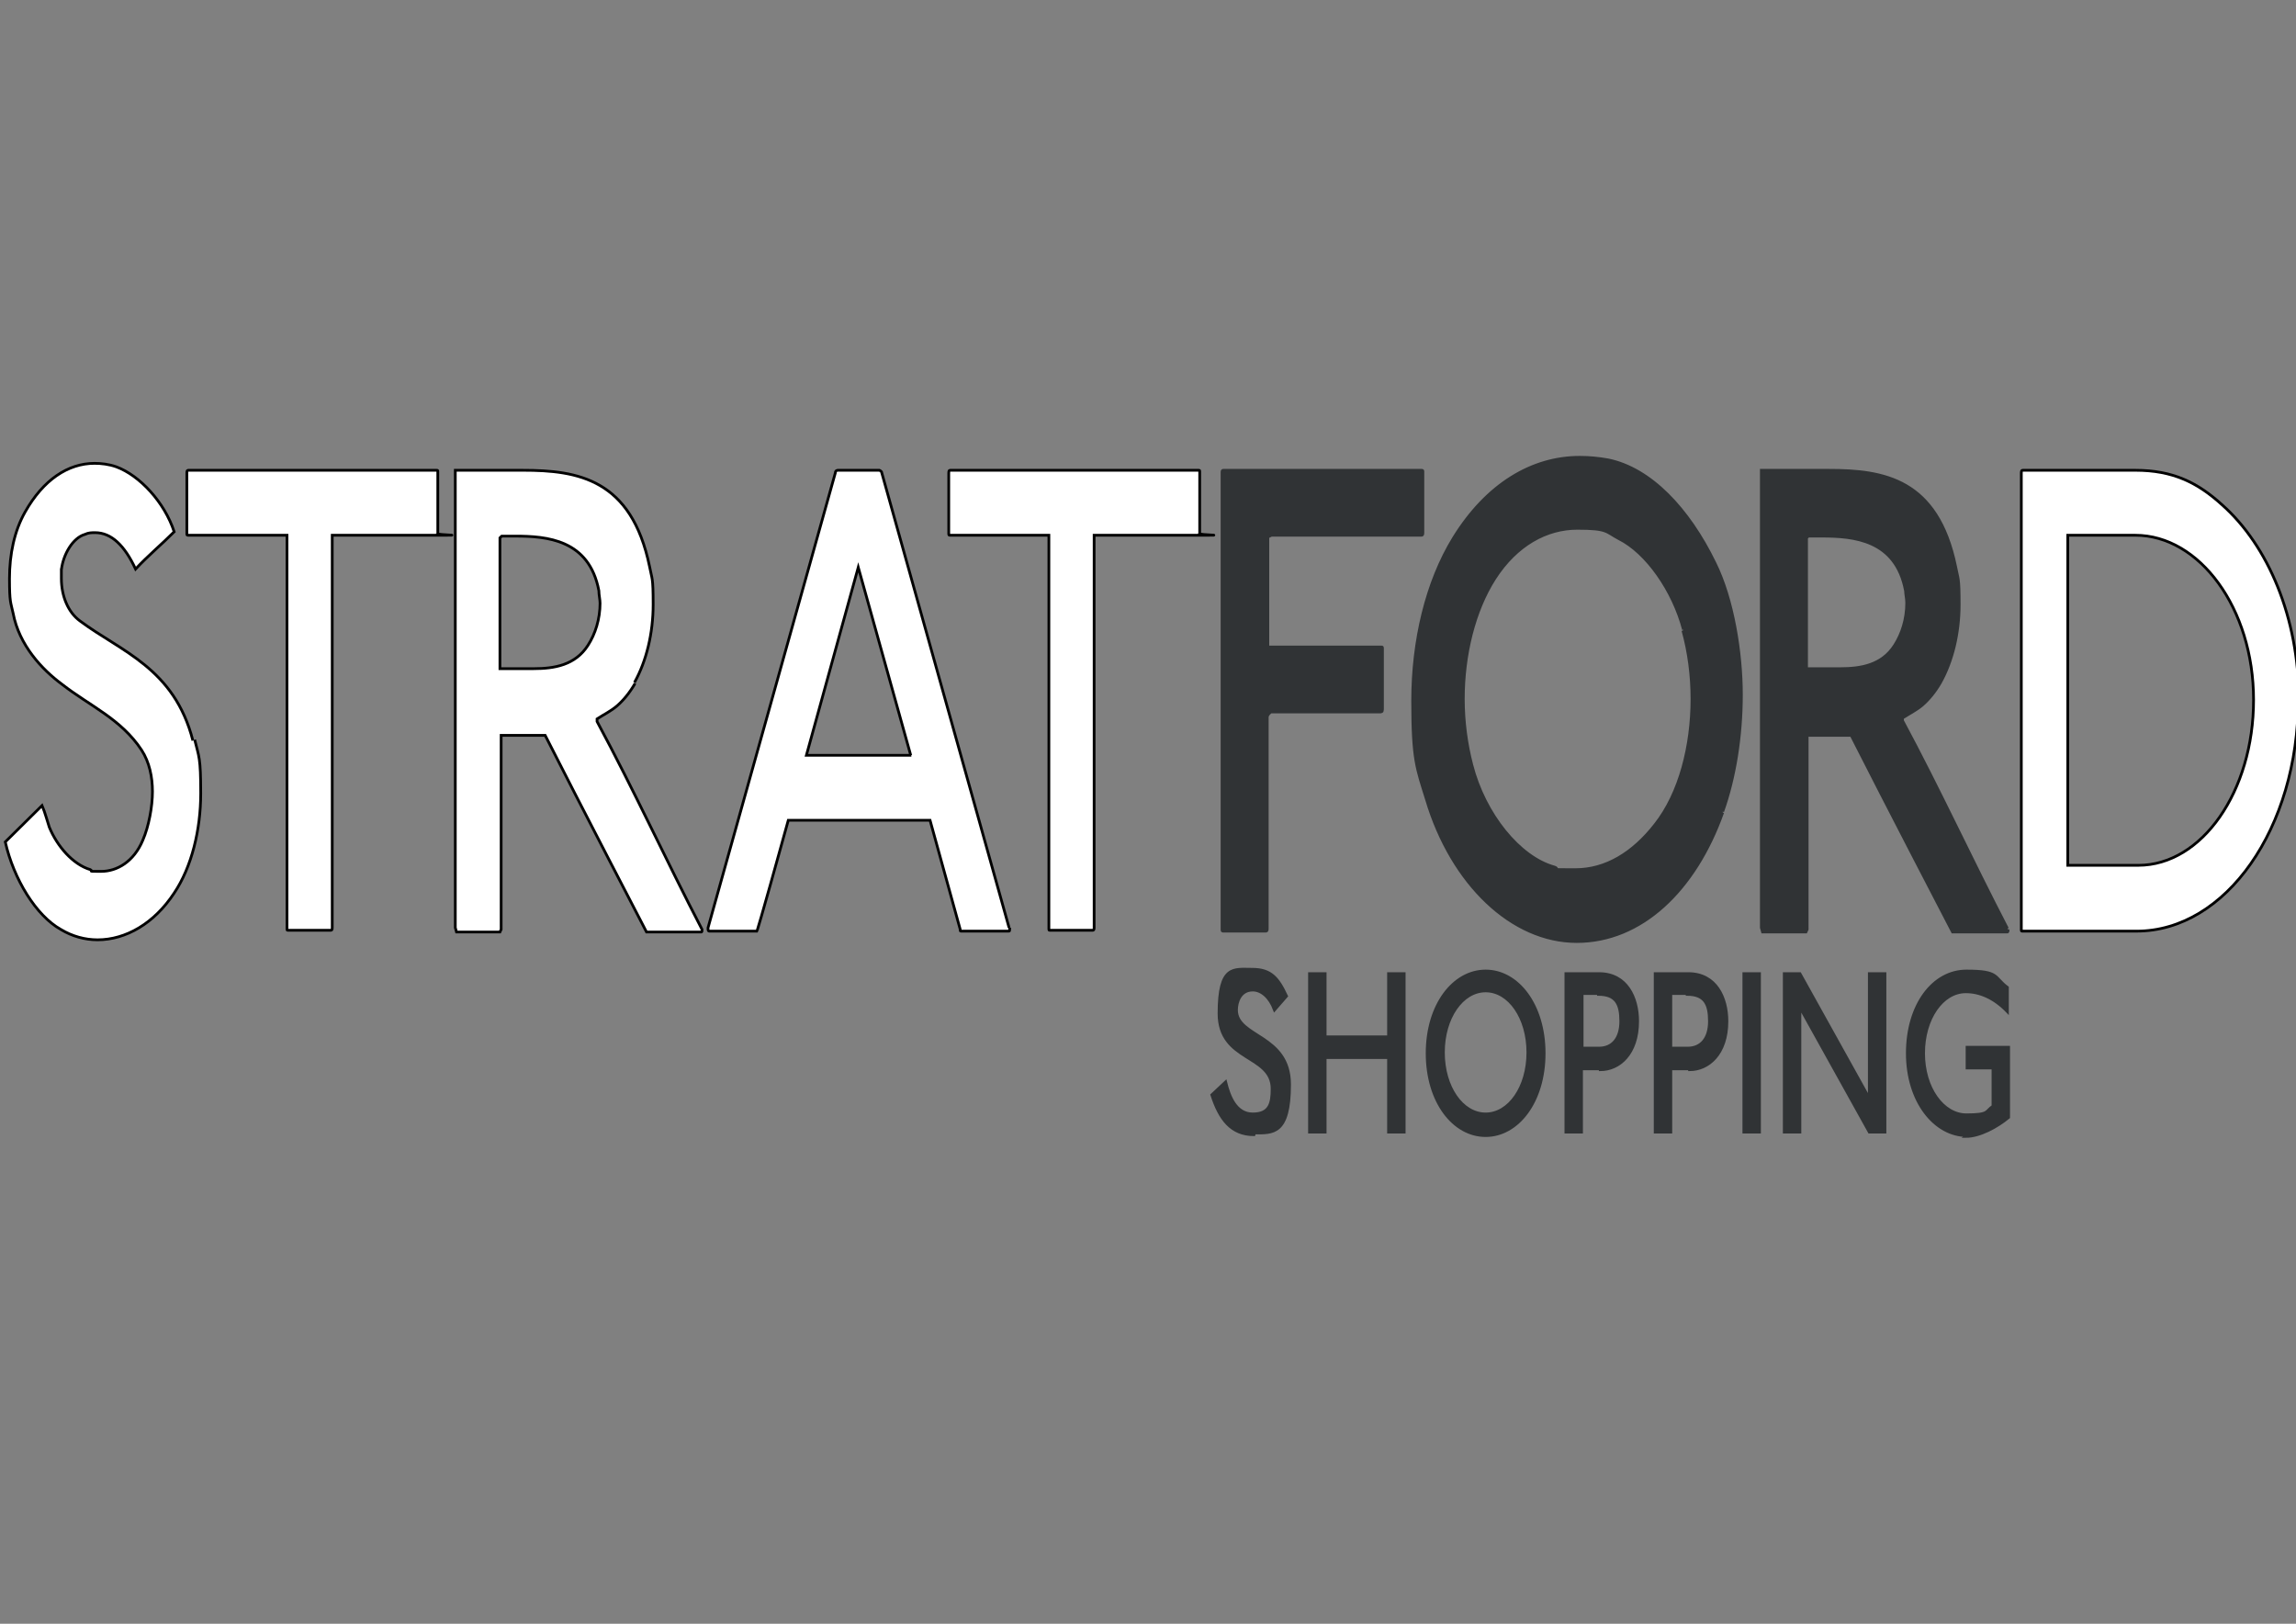 <?xml version="1.0" encoding="UTF-8"?> <svg xmlns="http://www.w3.org/2000/svg" viewBox="0 0 841.90 595.30" data-guides="{&quot;vertical&quot;:[],&quot;horizontal&quot;:[]}"><rect x="0" y="0" width="841.90" height="595.30" fill="#808080" stroke="none"/><path fill="#ffffff" stroke="#000000" fill-opacity="1" stroke-width="1" stroke-opacity="1" color="rgb(51, 51, 51)" stroke-miterlimit="10" class="st2" id="tSvg187685f6e34" title="Path 36" d="M70.725 271.505C63.868 244.826 44.181 238.792 29.361 227.676C24.937 224.5 22.503 218.465 22.503 212.113C22.503 205.761 22.503 210.208 22.503 208.937C23.167 203.221 26.706 197.186 31.13 195.916C32.458 195.28 33.564 195.28 34.891 195.28C40.863 195.28 45.73 200.044 49.711 208.62C54.135 203.856 59.444 199.409 63.868 194.963C60.329 184.164 51.26 174.319 42.633 171.143C39.978 170.19 37.103 169.872 34.669 169.872C24.937 169.872 15.867 175.907 9.232 187.658C5.25 194.645 3.48 203.221 3.48 212.113C3.48 221.006 3.923 220.689 4.808 224.817C7.02 236.569 15.425 245.462 22.725 250.861C32.9 258.801 44.402 263.565 51.923 274.998C54.799 279.445 55.905 284.844 55.905 290.243C55.905 295.643 54.577 302.947 52.366 308.029C49.048 315.969 42.854 319.463 37.103 319.463C31.352 319.463 34.449 319.463 33.121 318.827C26.706 316.922 20.955 310.252 18.079 303.265C17.416 301.36 16.531 297.866 15.425 295.325C10.927 299.772 6.43 304.218 1.932 308.664C5.029 322.321 13.213 335.661 22.282 340.742C26.485 343.283 31.13 344.553 35.775 344.553C46.172 344.553 56.568 338.519 63.868 327.403C70.283 317.875 73.601 304.218 73.601 290.878C73.601 277.539 72.937 277.539 71.389 271.187" style=""></path><path fill="rgb(255, 255, 255)" stroke="#000000" fill-opacity="1" stroke-width="1" stroke-opacity="1" color="rgb(51, 51, 51)" stroke-miterlimit="10" class="st2" id="tSvg21ef845b2" title="Path 37" d="M160.532 195.598C160.532 188.082 160.532 180.565 160.532 173.048C160.532 172.413 160.532 172.413 160.09 172.413C129.785 172.413 99.481 172.413 69.177 172.413C68.734 172.413 68.513 172.413 68.513 173.366C68.513 180.777 68.513 188.187 68.513 195.598C68.513 196.233 68.513 196.233 69.177 196.233C81.195 196.233 93.214 196.233 105.232 196.233C105.232 244.297 105.232 292.361 105.232 340.425C105.232 341.06 105.232 341.06 105.675 341.06C110.836 341.06 115.997 341.06 121.159 341.06C121.601 341.06 121.822 341.06 121.822 340.107C121.822 292.149 121.822 244.191 121.822 196.233C121.822 196.233 146.375 196.233 159.647 196.233C172.919 196.233 160.311 196.233 160.311 195.598" style=""></path><path fill="rgb(255, 255, 255)" stroke="#000000" fill-opacity="1" stroke-width="1" stroke-opacity="1" color="rgb(51, 51, 51)" stroke-miterlimit="10" class="st2" id="tSvga058b36f5e" title="Path 38" d="M334.174 276.904C321.344 276.904 308.514 276.904 295.685 276.904C302.026 253.931 308.367 230.958 314.708 207.984C321.123 230.958 327.538 253.931 333.953 276.904C334.026 276.904 334.1 276.904 334.174 276.904ZM370.008 340.107C354.45 284.527 338.893 228.946 323.335 173.366C323.335 172.731 322.45 172.413 322.45 172.413C317.362 172.413 312.275 172.413 307.187 172.413C307.187 172.413 306.303 172.413 306.303 173.366C290.745 228.946 275.187 284.527 259.63 340.107C259.63 340.107 259.63 340.742 259.63 340.742C259.63 340.742 259.63 341.377 260.072 341.377C265.897 341.377 271.722 341.377 277.547 341.377C277.547 341.377 277.989 340.742 289.049 300.724C306.376 300.724 323.704 300.724 341.031 300.724C344.718 314.064 348.404 327.403 352.091 340.742C352.091 341.377 352.091 341.377 352.533 341.377C358.284 341.377 364.036 341.377 369.787 341.377C370.229 341.377 370.229 341.377 370.229 340.107" style=""></path><path fill="rgb(255, 255, 255)" stroke="#000000" fill-opacity="1" stroke-width="1" stroke-opacity="1" color="rgb(51, 51, 51)" stroke-miterlimit="10" class="st2" id="tSvg11f2fe0ab6b" title="Path 39" d="M220.035 221.006C220.035 227.041 218.265 232.44 215.611 236.569C210.965 243.874 203.224 245.144 195.703 245.144C188.182 245.144 187.739 245.144 184.422 245.144C184.053 245.144 183.684 245.144 183.316 245.144C183.316 229.158 183.316 213.172 183.316 197.186C183.537 196.974 183.758 196.763 183.979 196.551C185.601 196.551 187.224 196.551 188.845 196.551C200.569 196.551 216.053 197.821 219.592 216.56C219.592 218.148 220.035 219.736 220.035 221.324M232.643 250.226C237.067 242.286 239.5 232.122 239.5 221.641C239.5 211.16 239.058 212.431 238.173 207.667C231.537 175.589 211.85 172.413 191.721 172.413C190.91 172.413 190.099 172.413 189.288 172.413C184.864 172.413 179.555 172.413 174.689 172.413C169.822 172.413 170.265 172.413 168.274 172.413C167.832 172.413 167.389 172.413 166.947 172.413C166.947 228.311 166.947 284.209 166.947 340.107C167.094 340.636 167.242 341.166 167.389 341.695C172.698 341.695 178.007 341.695 183.316 341.695C183.463 341.377 183.611 341.06 183.758 340.742C183.758 317.028 183.758 293.314 183.758 269.599C189.141 269.599 194.523 269.599 199.906 269.599C212.293 294.055 237.067 341.695 237.067 341.695C243.703 341.695 250.339 341.695 256.975 341.695C257.418 341.695 257.418 341.695 257.418 340.742C244.367 315.651 232.422 289.608 218.929 264.517C218.929 264.2 218.929 263.882 218.929 263.565C221.362 261.977 224.016 260.707 226.228 258.801C228.44 256.895 230.874 254.037 232.864 250.543" style=""></path><path fill="rgb(255, 255, 255)" stroke="#000000" fill-opacity="1" stroke-width="1" stroke-opacity="1" color="rgb(51, 51, 51)" stroke-miterlimit="10" class="st2" id="tSvga84f0e7f15" title="Path 40" d="M439.907 195.598C439.907 188.082 439.907 180.565 439.907 173.048C439.907 172.413 439.907 172.413 439.465 172.413C409.16 172.413 378.856 172.413 348.552 172.413C348.109 172.413 347.888 172.413 347.888 173.366C347.888 180.777 347.888 188.187 347.888 195.598C347.888 196.233 347.888 196.233 348.552 196.233C360.57 196.233 372.589 196.233 384.607 196.233C384.607 244.297 384.607 292.361 384.607 340.425C384.607 341.06 384.607 341.06 385.05 341.06C390.211 341.06 395.372 341.06 400.534 341.06C400.976 341.06 401.197 341.06 401.197 340.107C401.197 292.149 401.197 244.191 401.197 196.233C401.197 196.233 425.75 196.233 439.022 196.233C452.294 196.233 439.686 196.233 439.686 195.598" style=""></path><path fill="rgb(48, 51, 53)" stroke="rgb(48, 51, 53)" fill-opacity="1" stroke-width="1" stroke-opacity="1" color="rgb(51, 51, 51)" stroke-miterlimit="10" class="st0" id="tSvgdeca4c1dba" title="Path 41" d="M698.71 216.242C698.71 217.83 699.153 219.418 699.153 221.006C699.153 227.041 697.383 232.44 694.729 236.569C690.084 243.874 682.342 245.144 674.821 245.144C667.3 245.144 666.858 245.144 663.54 245.144C663.171 245.144 662.802 245.144 662.434 245.144C662.434 229.158 662.434 213.172 662.434 197.186C662.655 196.974 662.876 196.763 663.097 196.551C664.719 196.551 666.341 196.551 667.964 196.551C679.687 196.551 695.171 197.821 698.71 216.56M736.093 340.425C723.042 315.334 711.097 289.291 697.604 264.2C697.604 263.882 697.604 263.565 697.604 263.247C700.038 261.659 702.692 260.389 704.904 258.483C707.116 256.578 709.549 253.719 711.54 250.226C715.964 242.286 718.397 232.122 718.397 221.641C718.397 211.16 717.955 212.431 717.07 207.667C710.434 175.589 690.747 172.413 670.618 172.413C669.807 172.413 668.996 172.413 668.185 172.413C663.761 172.413 658.452 172.413 653.586 172.413C648.719 172.413 649.162 172.413 647.171 172.413C646.729 172.413 646.286 172.413 645.844 172.413C645.844 228.311 645.844 284.209 645.844 340.107C645.991 340.636 646.139 341.166 646.286 341.695C651.595 341.695 656.904 341.695 662.212 341.695C662.36 341.377 662.507 341.06 662.655 340.742C662.655 317.028 662.655 293.314 662.655 269.599C668.037 269.599 673.42 269.599 678.802 269.599C691.19 294.055 715.964 341.695 715.964 341.695C722.6 341.695 729.236 341.695 735.872 341.695C736.314 341.695 736.314 341.695 736.314 340.742M617.088 231.17C619.3 239.109 620.406 247.685 620.406 256.26C620.406 273.411 615.982 290.878 606.913 302.312C598.728 312.793 588.774 318.827 577.714 318.827C566.654 318.827 572.627 318.827 569.972 317.875C557.143 314.381 544.313 298.501 539.668 280.398C537.677 272.775 536.571 264.517 536.571 256.26C536.571 240.062 540.553 223.865 548.073 212.113C556.037 199.727 567.097 193.692 578.378 193.692C589.659 193.692 588.774 194.963 593.641 197.504C603.816 202.585 613.549 216.56 617.309 230.852M631.687 297.548C636.111 285.162 638.544 269.917 638.544 254.672C638.544 239.427 635.447 219.736 628.811 206.397C619.078 186.387 605.143 171.778 589.659 168.602C586.12 167.967 582.802 167.649 579.263 167.649C561.788 167.649 545.198 177.495 533.032 197.186C523.078 213.384 517.99 234.981 517.99 256.895C517.99 278.81 519.539 281.668 523.078 293.102C532.368 324.227 554.488 345.188 578.157 345.188C601.825 345.188 621.512 326.45 631.687 297.866M521.751 195.28C521.751 187.87 521.751 180.459 521.751 173.048C521.751 172.413 521.751 172.413 521.087 172.413C496.976 172.413 472.866 172.413 448.755 172.413C448.312 172.413 448.091 172.413 448.091 173.048C448.091 228.946 448.091 284.844 448.091 340.742C448.091 341.377 448.091 341.377 448.755 341.377C453.843 341.377 458.93 341.377 464.018 341.377C464.46 341.377 464.682 341.377 464.682 340.425C464.682 314.593 464.682 288.761 464.682 262.93C464.682 261.977 466.009 261.024 466.009 261.024C479.354 261.024 492.7 261.024 506.046 261.024C506.488 261.024 506.93 261.024 506.93 260.071C506.93 252.66 506.93 245.25 506.93 237.839C506.93 237.204 506.93 237.204 506.488 237.204C492.626 237.204 478.764 237.204 464.903 237.204C464.903 223.759 464.903 210.314 464.903 196.869C465.345 196.657 465.788 196.445 466.23 196.233C484.515 196.233 502.801 196.233 521.087 196.233C521.53 196.233 521.751 196.233 521.751 195.28Z" style=""></path><path fill="rgb(255, 255, 255)" stroke="#000000" fill-opacity="1" stroke-width="1" stroke-opacity="1" color="rgb(51, 51, 51)" stroke-miterlimit="10" class="st2" id="tSvg13c1d4e5387" title="Path 42" d="M826.342 256.578C826.342 290.243 807.319 317.24 784.093 317.24C775.467 317.24 766.84 317.24 758.213 317.24C758.213 276.904 758.213 236.569 758.213 196.233C766.471 196.233 774.729 196.233 782.987 196.233C806.434 196.233 826.342 222.912 826.342 256.578ZM842.932 256.578C842.932 226.405 831.651 200.044 814.84 185.117C805.771 176.86 796.702 172.413 782.987 172.413C769.273 172.413 755.559 172.413 741.844 172.413C741.402 172.413 741.181 172.413 741.181 173.366C741.181 229.158 741.181 284.95 741.181 340.742C741.181 341.377 741.181 341.377 741.623 341.377C755.559 341.377 769.494 341.377 783.43 341.377C816.167 341.377 842.711 303.583 842.711 256.578" style=""></path><path fill="rgb(48, 51, 53)" stroke="rgb(48, 51, 53)" fill-opacity="1" stroke-width="1" stroke-opacity="1" color="rgb(51, 51, 51)" class="st1" id="tSvgca913cef8e" title="Path 43" d="M459.815 416.014C451.409 416.014 447.207 410.297 444.331 401.404C446.027 399.816 447.723 398.228 449.418 396.64C450.746 402.039 453.179 408.391 459.373 408.391C465.566 408.391 466.451 404.58 466.451 399.181C466.451 386.477 446.986 389.335 446.986 371.549C446.986 353.764 452.294 355.352 459.151 355.352C466.009 355.352 468.663 358.528 471.76 365.198C470.285 366.891 468.81 368.585 467.336 370.279C465.566 365.515 462.469 362.974 459.373 362.974C454.727 362.974 453.4 367.421 453.4 370.279C453.4 380.442 472.866 379.172 472.866 397.593C472.866 416.014 466.672 415.379 460.036 415.379C459.962 415.59 459.889 415.802 459.815 416.014Z" style=""></path><path fill="rgb(48, 51, 53)" stroke="rgb(48, 51, 53)" fill-opacity="1" stroke-width="1" stroke-opacity="1" color="rgb(51, 51, 51)" class="st1" id="tSvg113a07f020f" title="Path 44" d="M509.142 415.061C509.142 405.956 509.142 396.852 509.142 387.747C501.401 387.747 493.659 387.747 485.916 387.747C485.916 396.852 485.916 405.956 485.916 415.061C484 415.061 482.082 415.061 480.165 415.061C480.165 395.687 480.165 376.313 480.165 356.94C482.082 356.94 484 356.94 485.916 356.94C485.916 364.668 485.916 372.396 485.916 380.125C493.659 380.125 501.401 380.125 509.142 380.125C509.142 372.396 509.142 364.668 509.142 356.94C511.06 356.94 512.976 356.94 514.894 356.94C514.894 376.313 514.894 395.687 514.894 415.061C512.976 415.061 511.06 415.061 509.142 415.061Z" style=""></path><path fill="rgb(48, 51, 53)" stroke="rgb(48, 51, 53)" fill-opacity="1" stroke-width="1" stroke-opacity="1" color="rgb(51, 51, 51)" class="st1" id="tSvgfdf4d279dc" title="Path 45" d="M544.755 416.332C533.032 416.332 523.299 403.945 523.299 386.159C523.299 368.374 533.032 355.987 544.755 355.987C556.479 355.987 566.212 368.374 566.212 386.159C566.212 403.945 556.479 416.332 544.755 416.332ZM544.755 363.292C536.129 363.292 529.272 373.137 529.272 385.842C529.272 398.546 536.129 408.391 544.755 408.391C553.382 408.391 560.239 398.546 560.239 385.842C560.239 373.137 553.382 363.292 544.755 363.292Z" style=""></path><path fill="rgb(48, 51, 53)" stroke="rgb(48, 51, 53)" fill-opacity="1" stroke-width="1" stroke-opacity="1" color="rgb(51, 51, 51)" class="st1" id="tSvgb58ac21a34" title="Path 46" d="M586.784 391.876C584.498 391.876 582.212 391.876 579.926 391.876C579.926 399.604 579.926 407.333 579.926 415.061C578.009 415.061 576.092 415.061 574.175 415.061C574.175 395.687 574.175 376.313 574.175 356.94C578.231 356.94 582.286 356.94 586.341 356.94C596.516 356.94 600.498 365.833 600.498 374.408C600.498 386.477 593.641 392.194 586.784 392.194C586.784 392.088 586.784 391.982 586.784 391.876ZM586.12 364.245C584.129 364.245 582.138 364.245 580.147 364.245C580.147 370.914 580.147 377.584 580.147 384.254C582.212 384.254 584.277 384.254 586.341 384.254C591.207 384.254 594.304 380.76 594.304 374.408C594.304 368.056 592.535 364.562 586.12 364.562C586.12 364.456 586.12 364.351 586.12 364.245Z" style=""></path><path fill="rgb(48, 51, 53)" stroke="rgb(48, 51, 53)" fill-opacity="1" stroke-width="1" stroke-opacity="1" color="rgb(51, 51, 51)" class="st1" id="tSvg78f03315d3" title="Path 47" d="M619.521 391.876C617.235 391.876 614.95 391.876 612.664 391.876C612.664 399.604 612.664 407.333 612.664 415.061C610.747 415.061 608.83 415.061 606.913 415.061C606.913 395.687 606.913 376.313 606.913 356.94C610.968 356.94 615.023 356.94 619.078 356.94C629.254 356.94 633.236 365.833 633.236 374.408C633.236 386.477 626.378 392.194 619.521 392.194C619.521 392.088 619.521 391.982 619.521 391.876ZM618.636 364.245C616.645 364.245 614.655 364.245 612.664 364.245C612.664 370.914 612.664 377.584 612.664 384.254C614.728 384.254 616.793 384.254 618.857 384.254C623.724 384.254 626.821 380.76 626.821 374.408C626.821 368.056 625.051 364.562 618.636 364.562C618.636 364.456 618.636 364.351 618.636 364.245Z" style=""></path><path fill="rgb(48, 51, 53)" stroke="rgb(48, 51, 53)" fill-opacity="1" stroke-width="1" stroke-opacity="1" color="rgb(51, 51, 51)" class="st1" id="tSvg4b4547330c" title="Path 48" d="M639.429 415.061C639.429 395.687 639.429 376.313 639.429 356.94C641.346 356.94 643.263 356.94 645.18 356.94C645.18 376.313 645.18 395.687 645.18 415.061C643.263 415.061 641.346 415.061 639.429 415.061Z" style=""></path><path fill="rgb(48, 51, 53)" stroke="rgb(48, 51, 53)" fill-opacity="1" stroke-width="1" stroke-opacity="1" color="rgb(51, 51, 51)" class="st1" id="tSvg555cf613ab" title="Path 49" d="M685.438 415.061C676.959 399.816 668.48 384.571 660 369.326C660 384.571 660 399.816 660 415.061C658.083 415.061 656.166 415.061 654.249 415.061C654.249 395.687 654.249 376.313 654.249 356.94C656.166 356.94 658.083 356.94 660 356.94C668.48 372.185 676.959 387.43 685.438 402.674C685.438 387.43 685.438 372.185 685.438 356.94C687.355 356.94 689.273 356.94 691.19 356.94C691.19 376.313 691.19 395.687 691.19 415.061C689.273 415.061 687.355 415.061 685.438 415.061Z" style=""></path><path fill="rgb(48, 51, 53)" stroke="rgb(48, 51, 53)" fill-opacity="1" stroke-width="1" stroke-opacity="1" color="rgb(51, 51, 51)" class="st1" id="tSvg36d1e0597c" title="Path 50" d="M721.273 416.332C709.549 416.332 699.374 403.945 699.374 386.159C699.374 368.374 708.886 355.987 721.052 355.987C733.217 355.987 731.005 358.21 736.093 362.022C736.093 364.986 736.093 367.95 736.093 370.914C731.227 365.833 725.918 363.61 720.83 363.61C712.203 363.61 705.346 373.455 705.346 386.159C705.346 398.863 712.425 408.709 721.052 408.709C729.678 408.709 727.909 407.438 730.784 405.533C730.784 400.875 730.784 396.217 730.784 391.559C727.614 391.559 724.443 391.559 721.273 391.559C721.273 389.018 721.273 386.477 721.273 383.936C726.36 383.936 731.448 383.936 736.535 383.936C736.535 392.511 736.535 401.086 736.535 409.662C732.333 413.155 725.918 416.649 720.83 416.649C720.978 416.543 721.125 416.437 721.273 416.332Z" style=""></path><defs></defs></svg> 